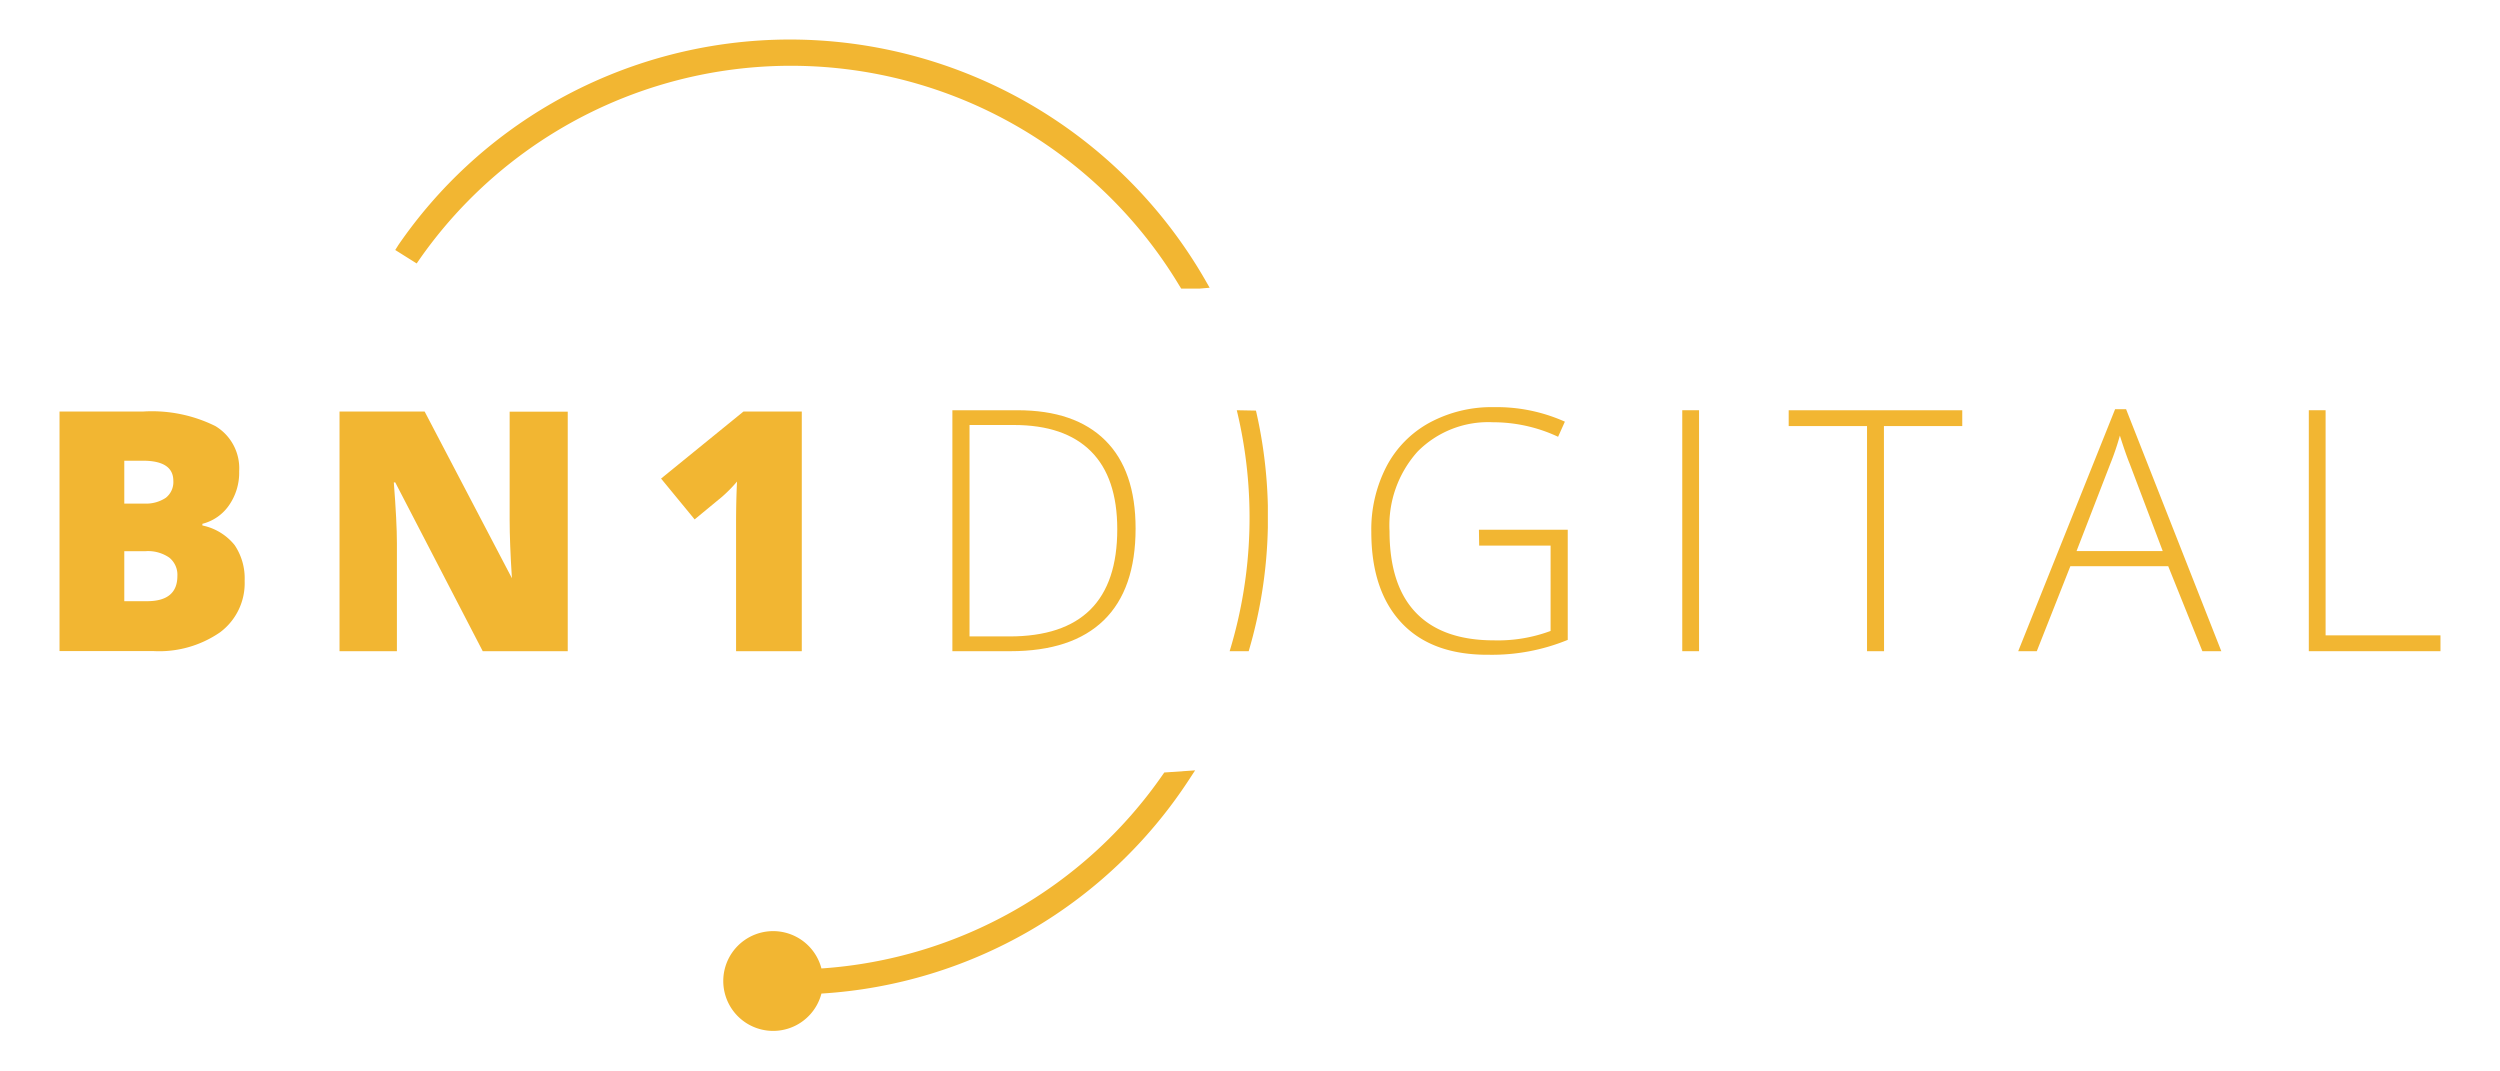 <svg id="Layer_1" data-name="Layer 1" xmlns="http://www.w3.org/2000/svg" viewBox="0 0 210 90"><defs><style>.cls-1{fill:#f2b632;}</style></defs><title>bn1digital-01</title><path class="cls-1" d="M17,44.14V44a3.87,3.87,0,0,0,2.22-1.53,4.8,4.8,0,0,0,.87-2.89,4.13,4.13,0,0,0-2-3.79A12,12,0,0,0,12,34.57H5V54.69h7.88a9,9,0,0,0,5.61-1.58,5.14,5.14,0,0,0,2.06-4.32,5,5,0,0,0-.84-3A4.69,4.69,0,0,0,17,44.14ZM10.44,38.7H12q2.56,0,2.56,1.69a1.68,1.68,0,0,1-.64,1.43,3,3,0,0,1-1.81.48H10.44Zm1.91,11.8H10.44V46.3l1.78,0a3.14,3.14,0,0,1,2,.54,1.85,1.85,0,0,1,.68,1.54Q14.9,50.5,12.35,50.5Z"/><path class="cls-1" d="M42.81,34.58v9.1q0,1.89.19,4.89h0l-7.33-14H28.52V54.7h4.82V45.63q0-1.76-.26-5.11h.12L40.55,54.7h7.14l0-20.12Z"/><path class="cls-1" d="M61.83,44V54.7h5.52V34.57h-4.9L55.53,40.2l2.82,3.43,2.29-1.89a11.83,11.83,0,0,0,1.27-1.29Q61.83,42.06,61.83,44Z"/><path class="cls-1" d="M95.39,44.39q0-4.87-2.55-7.4t-7.37-2.53H80V54.7h4.87q5.18,0,7.85-2.6T95.39,44.39Zm-10.6,9.07H81.44V35.7h3.72q4.27,0,6.48,2.21t2.21,6.54h0Q93.86,53.46,84.79,53.46Z"/><path class="cls-1" d="M124.25,45.83h6V53a12.69,12.69,0,0,1-4.75.79q-4.32,0-6.55-2.31t-2.23-6.87a9.28,9.28,0,0,1,2.35-6.67,8.34,8.34,0,0,1,6.35-2.47,12.84,12.84,0,0,1,5.46,1.22l.57-1.27a14,14,0,0,0-5.94-1.22,11,11,0,0,0-5.42,1.3,8.87,8.87,0,0,0-3.63,3.69,11.51,11.51,0,0,0-1.27,5.48q0,4.95,2.55,7.66T125.09,55a16.76,16.76,0,0,0,6.6-1.25V44.5h-7.46Z"/><rect class="cls-1" x="141.31" y="34.46" width="1.41" height="20.24"/><polygon class="cls-1" points="150.25 35.79 156.83 35.79 156.83 54.7 158.26 54.7 158.25 35.79 164.83 35.79 164.83 34.46 150.25 34.46 150.25 35.79"/><path class="cls-1" d="M177.67,34.37,169.53,54.7h1.56l2.82-7.14h8.22L185,54.7h1.59l-8-20.33Zm4,11.92h-7.24L177.25,39a22.31,22.31,0,0,0,.82-2.41q.48,1.52.83,2.38Z"/><polygon class="cls-1" points="195.35 53.37 195.35 34.46 193.94 34.46 193.94 54.7 205 54.7 205 53.37 195.35 53.37"/><path class="cls-1" d="M103.89,34.46a38.45,38.45,0,0,1-.6,20.24h1.6a39.44,39.44,0,0,0,1.61-10.41v-1.8a39.55,39.55,0,0,0-1-8Z"/><path class="cls-1" d="M66.36,3.32a40.13,40.13,0,0,0-20,5.35,39.72,39.72,0,0,0-12.89,11.9L33.2,21,35,22.13l.27-.39A38.06,38.06,0,0,1,99.07,24l.15.24h1.57l.82-.07-.43-.75A40.27,40.27,0,0,0,66.36,3.32Z"/><path class="cls-1" d="M97.66,65.09A38,38,0,0,1,69,81.35a4.19,4.19,0,1,0,0,2.11A39.77,39.77,0,0,0,99.84,65.55l.55-.84-2.59.18Z"/></svg>